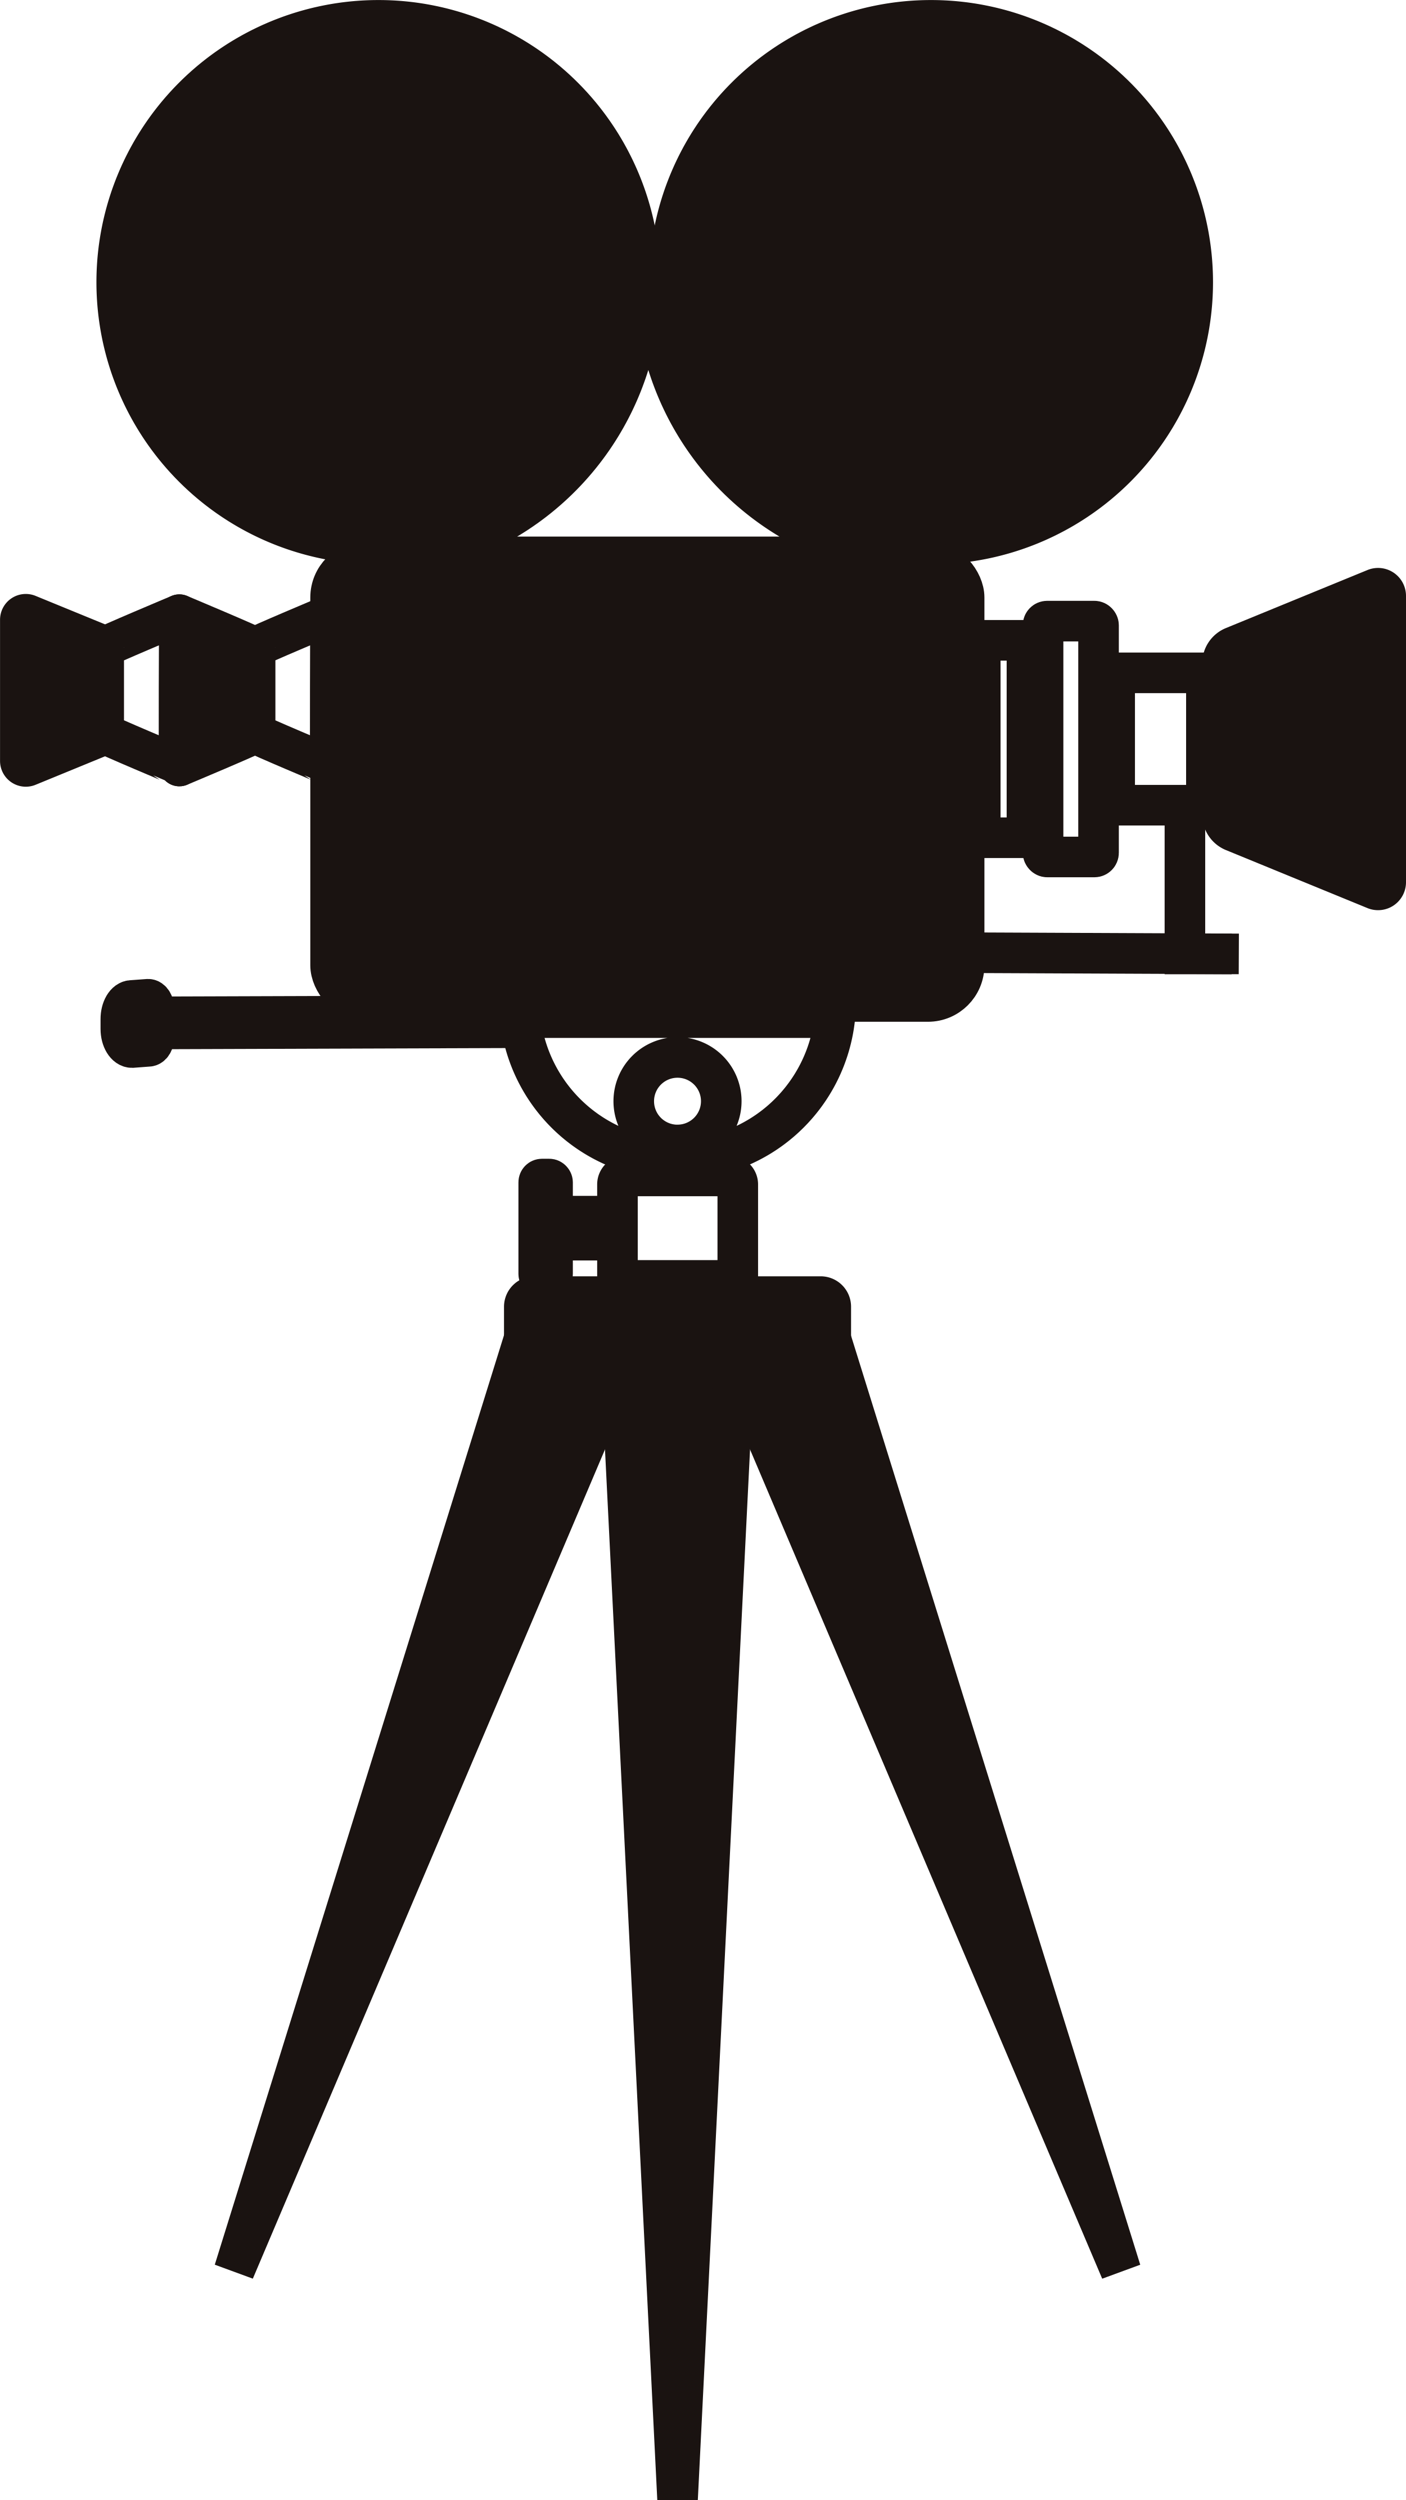 <svg xmlns="http://www.w3.org/2000/svg" width="33.127" height="58.877" viewBox="0 0 33.127 58.877">
  <g id="グループ_80" data-name="グループ 80" transform="translate(-601.686 -715.272)">
    <rect id="長方形_7" data-name="長方形 7" width="1.307" height="5.554" rx="0.097" transform="translate(626.262 729.899)" fill="none" stroke="#1a1311" stroke-miterlimit="10" stroke-width="0.956"/>
    <rect id="長方形_8" data-name="長方形 8" width="2.161" height="3.117" transform="translate(627.949 731.117)" fill="none" stroke="#1a1311" stroke-miterlimit="10" stroke-width="0.956"/>
    <path id="パス_3" data-name="パス 3" d="M631.709,728.015l-3.336,1.367a.421.421,0,0,0-.262.39v3.563a.423.423,0,0,0,.262.39l3.336,1.367a.18.18,0,0,0,.248-.166v-6.744a.18.18,0,0,0-.248-.166" transform="translate(2.378 1.123)" fill="#1a1311"/>
    <path id="パス_4" data-name="パス 4" d="M631.709,728.015l-3.336,1.367a.421.421,0,0,0-.262.39v3.563a.423.423,0,0,0,.262.39l3.336,1.367a.18.18,0,0,0,.248-.166v-6.744A.18.18,0,0,0,631.709,728.015Z" transform="translate(2.378 1.123)" fill="none" stroke="#1a1311" stroke-miterlimit="10" stroke-width="0.956"/>
    <path id="パス_5" data-name="パス 5" d="M604.124,731.363v-2.016a.068.068,0,0,0-.04-.061l-1.741-.713a.129.129,0,0,0-.178.119v3.326a.129.129,0,0,0,.178.119l1.741-.714a.065.065,0,0,0,.04-.06" transform="translate(0 1.174)" fill="#1a1311"/>
    <path id="パス_6" data-name="パス 6" d="M604.124,731.363v-2.016a.068.068,0,0,0-.04-.061l-1.741-.713a.129.129,0,0,0-.178.119v3.326a.129.129,0,0,0,.178.119l1.741-.714A.065.065,0,0,0,604.124,731.363Z" transform="translate(0 1.174)" fill="none" stroke="#1a1311" stroke-linecap="round" stroke-linejoin="round" stroke-width="0.956"/>
    <path id="パス_7" data-name="パス 7" d="M603.964,731.362v-2.016c0-.026,1.782-.774,1.782-.774s-.017,3.442,0,3.564C605.746,732.136,603.964,731.388,603.964,731.362Z" transform="translate(0.165 1.175)" fill="none" stroke="#1a1311" stroke-linecap="round" stroke-linejoin="round" stroke-width="0.956"/>
    <path id="パス_8" data-name="パス 8" d="M607.229,731.362v-2.016c0-.026,1.782-.774,1.782-.774s-.018,3.442,0,3.564C609.011,732.136,607.229,731.388,607.229,731.362Z" transform="translate(0.464 1.175)" fill="none" stroke="#1a1311" stroke-linecap="round" stroke-linejoin="round" stroke-width="0.956"/>
    <path id="パス_9" data-name="パス 9" d="M607.379,731.362v-2.016c0-.026-1.782-.774-1.782-.774s.017,3.442,0,3.564c0,0,1.782-.748,1.782-.774" transform="translate(0.315 1.175)" fill="#1a1311"/>
    <path id="パス_10" data-name="パス 10" d="M607.379,731.362v-2.016c0-.026-1.782-.774-1.782-.774s.017,3.442,0,3.564C605.6,732.136,607.379,731.388,607.379,731.362Z" transform="translate(0.315 1.175)" fill="none" stroke="#1a1311" stroke-linecap="round" stroke-linejoin="round" stroke-width="0.956"/>
    <rect id="長方形_9" data-name="長方形 9" width="1.1" height="4.649" transform="translate(624.782 730.351)" fill="none" stroke="#1a1311" stroke-miterlimit="10" stroke-width="0.956"/>
    <path id="パス_11" data-name="パス 11" d="M627.3,733.012v3.143h1.1" transform="translate(2.304 1.582)" fill="none" stroke="#1a1311" stroke-miterlimit="10" stroke-width="0.956"/>
    <path id="パス_12" data-name="パス 12" d="M605.116,737.747v-.18l8.327-.028c-.026-.094-.049-.189-.069-.284l-8.259.027V737.1c0-.129-.062-.233-.14-.232l-.381.028c-.145,0-.261.2-.26.441v.23c0,.242.12.439.265.438l.381-.029C605.055,737.979,605.117,737.875,605.116,737.747Z" transform="translate(0.199 1.936)" fill="none" stroke="#1a1311" stroke-miterlimit="10" stroke-width="0.956"/>
    <path id="パス_13" data-name="パス 13" d="M628.992,735.916l-6.3-.028c.026-.094.049-.189.069-.284" transform="translate(1.882 1.82)" fill="none" stroke="#1a1311" stroke-miterlimit="10" stroke-width="0.956"/>
    <path id="パス_14" data-name="パス 14" d="M612.953,737.264a3.727,3.727,0,0,0,7.414,0Zm3.707,3a1.031,1.031,0,1,1,1.031-1.031A1.031,1.031,0,0,1,616.66,740.263Z" transform="translate(0.989 1.972)" fill="none" stroke="#1a1311" stroke-miterlimit="10" stroke-width="0.956"/>
    <path id="パス_15" data-name="パス 15" d="M617.684,740.679h-2.431a.2.2,0,0,0-.2.2v2.261h2.835v-2.261A.2.2,0,0,0,617.684,740.679Z" transform="translate(1.181 2.285)" fill="none" stroke="#1a1311" stroke-miterlimit="10" stroke-width="0.956"/>
    <rect id="長方形_10" data-name="長方形 10" width="0.326" height="2.314" rx="0.077" transform="translate(614.379 743.038)" fill="none" stroke="#1a1311" stroke-miterlimit="10" stroke-width="0.956"/>
    <rect id="長方形_11" data-name="長方形 11" width="0.766" height="0.565" transform="translate(615.086 743.912)" fill="none" stroke="#1a1311" stroke-miterlimit="10" stroke-width="0.956"/>
    <path id="パス_16" data-name="パス 16" d="M613.042,743.521v.314h7.221v-.314a.238.238,0,0,0-.238-.238H613.28A.239.239,0,0,0,613.042,743.521Z" transform="translate(0.997 2.523)" fill="none" stroke="#1a1311" stroke-miterlimit="10" stroke-width="0.956"/>
    <path id="パス_17" data-name="パス 17" d="M606.78,766.144l9.351-22.007h-2.5Z" transform="translate(0.423 2.602)" fill="#1a1311"/>
    <path id="パス_18" data-name="パス 18" d="M606.78,766.144l9.351-22.007h-2.5Z" transform="translate(0.423 2.602)" fill="none" stroke="#1a1311" stroke-miterlimit="10" stroke-width="0.956"/>
    <path id="パス_19" data-name="パス 19" d="M616.464,771.523l1.362-27.385H615.1Z" transform="translate(1.186 2.602)" fill="#1a1311"/>
    <path id="パス_20" data-name="パス 20" d="M616.464,771.523l1.362-27.385H615.1Z" transform="translate(1.186 2.602)" fill="none" stroke="#1a1311" stroke-miterlimit="10" stroke-width="0.956"/>
    <path id="パス_21" data-name="パス 21" d="M617.352,744.138l9.351,22.007-6.854-22.007Z" transform="translate(1.392 2.602)" fill="#1a1311"/>
    <path id="パス_22" data-name="パス 22" d="M617.352,744.138l9.351,22.007-6.854-22.007Z" transform="translate(1.392 2.602)" fill="none" stroke="#1a1311" stroke-miterlimit="10" stroke-width="0.956"/>
    <path id="パス_23" data-name="パス 23" d="M622.337,728.085a6.167,6.167,0,1,0-6.167-6.167,6.166,6.166,0,0,0,6.167,6.167" transform="translate(1.284)" fill="#1a1311"/>
    <path id="パス_24" data-name="パス 24" d="M622.337,728.085a6.167,6.167,0,1,0-6.167-6.167A6.166,6.166,0,0,0,622.337,728.085Z" transform="translate(1.284)" fill="none" stroke="#1a1311" stroke-miterlimit="10" stroke-width="0.956"/>
    <path id="パス_25" data-name="パス 25" d="M610.412,728.085a6.167,6.167,0,1,0-6.167-6.167,6.167,6.167,0,0,0,6.167,6.167" transform="translate(0.191)" fill="#1a1311"/>
    <path id="パス_26" data-name="パス 26" d="M610.412,728.085a6.167,6.167,0,1,0-6.167-6.167A6.167,6.167,0,0,0,610.412,728.085Z" transform="translate(0.191)" fill="none" stroke="#1a1311" stroke-miterlimit="10" stroke-width="0.956"/>
    <path id="パス_27" data-name="パス 27" d="M611.672,727.549v.371h8.836v-.371a6.508,6.508,0,0,1-4.255-6.1c0-.206.01-.409.028-.611H615.9c.019.2.028.405.028.611A6.508,6.508,0,0,1,611.672,727.549Z" transform="translate(0.871 0.466)" fill="none" stroke="#1a1311" stroke-miterlimit="10" stroke-width="0.956"/>
    <path id="パス_28" data-name="パス 28" d="M623.788,736.856v-8.505a.929.929,0,0,0-.93-.93H609.791a.93.93,0,0,0-.93.93v8.505a.93.93,0,0,0,.93.93h13.067a.929.929,0,0,0,.93-.93" transform="translate(0.614 1.07)" fill="#1a1311"/>
    <rect id="長方形_12" data-name="長方形 12" width="14.927" height="10.365" rx="0.852" transform="translate(609.475 728.491)" fill="none" stroke="#1a1311" stroke-miterlimit="10" stroke-width="0.956"/>
  </g>
</svg>
